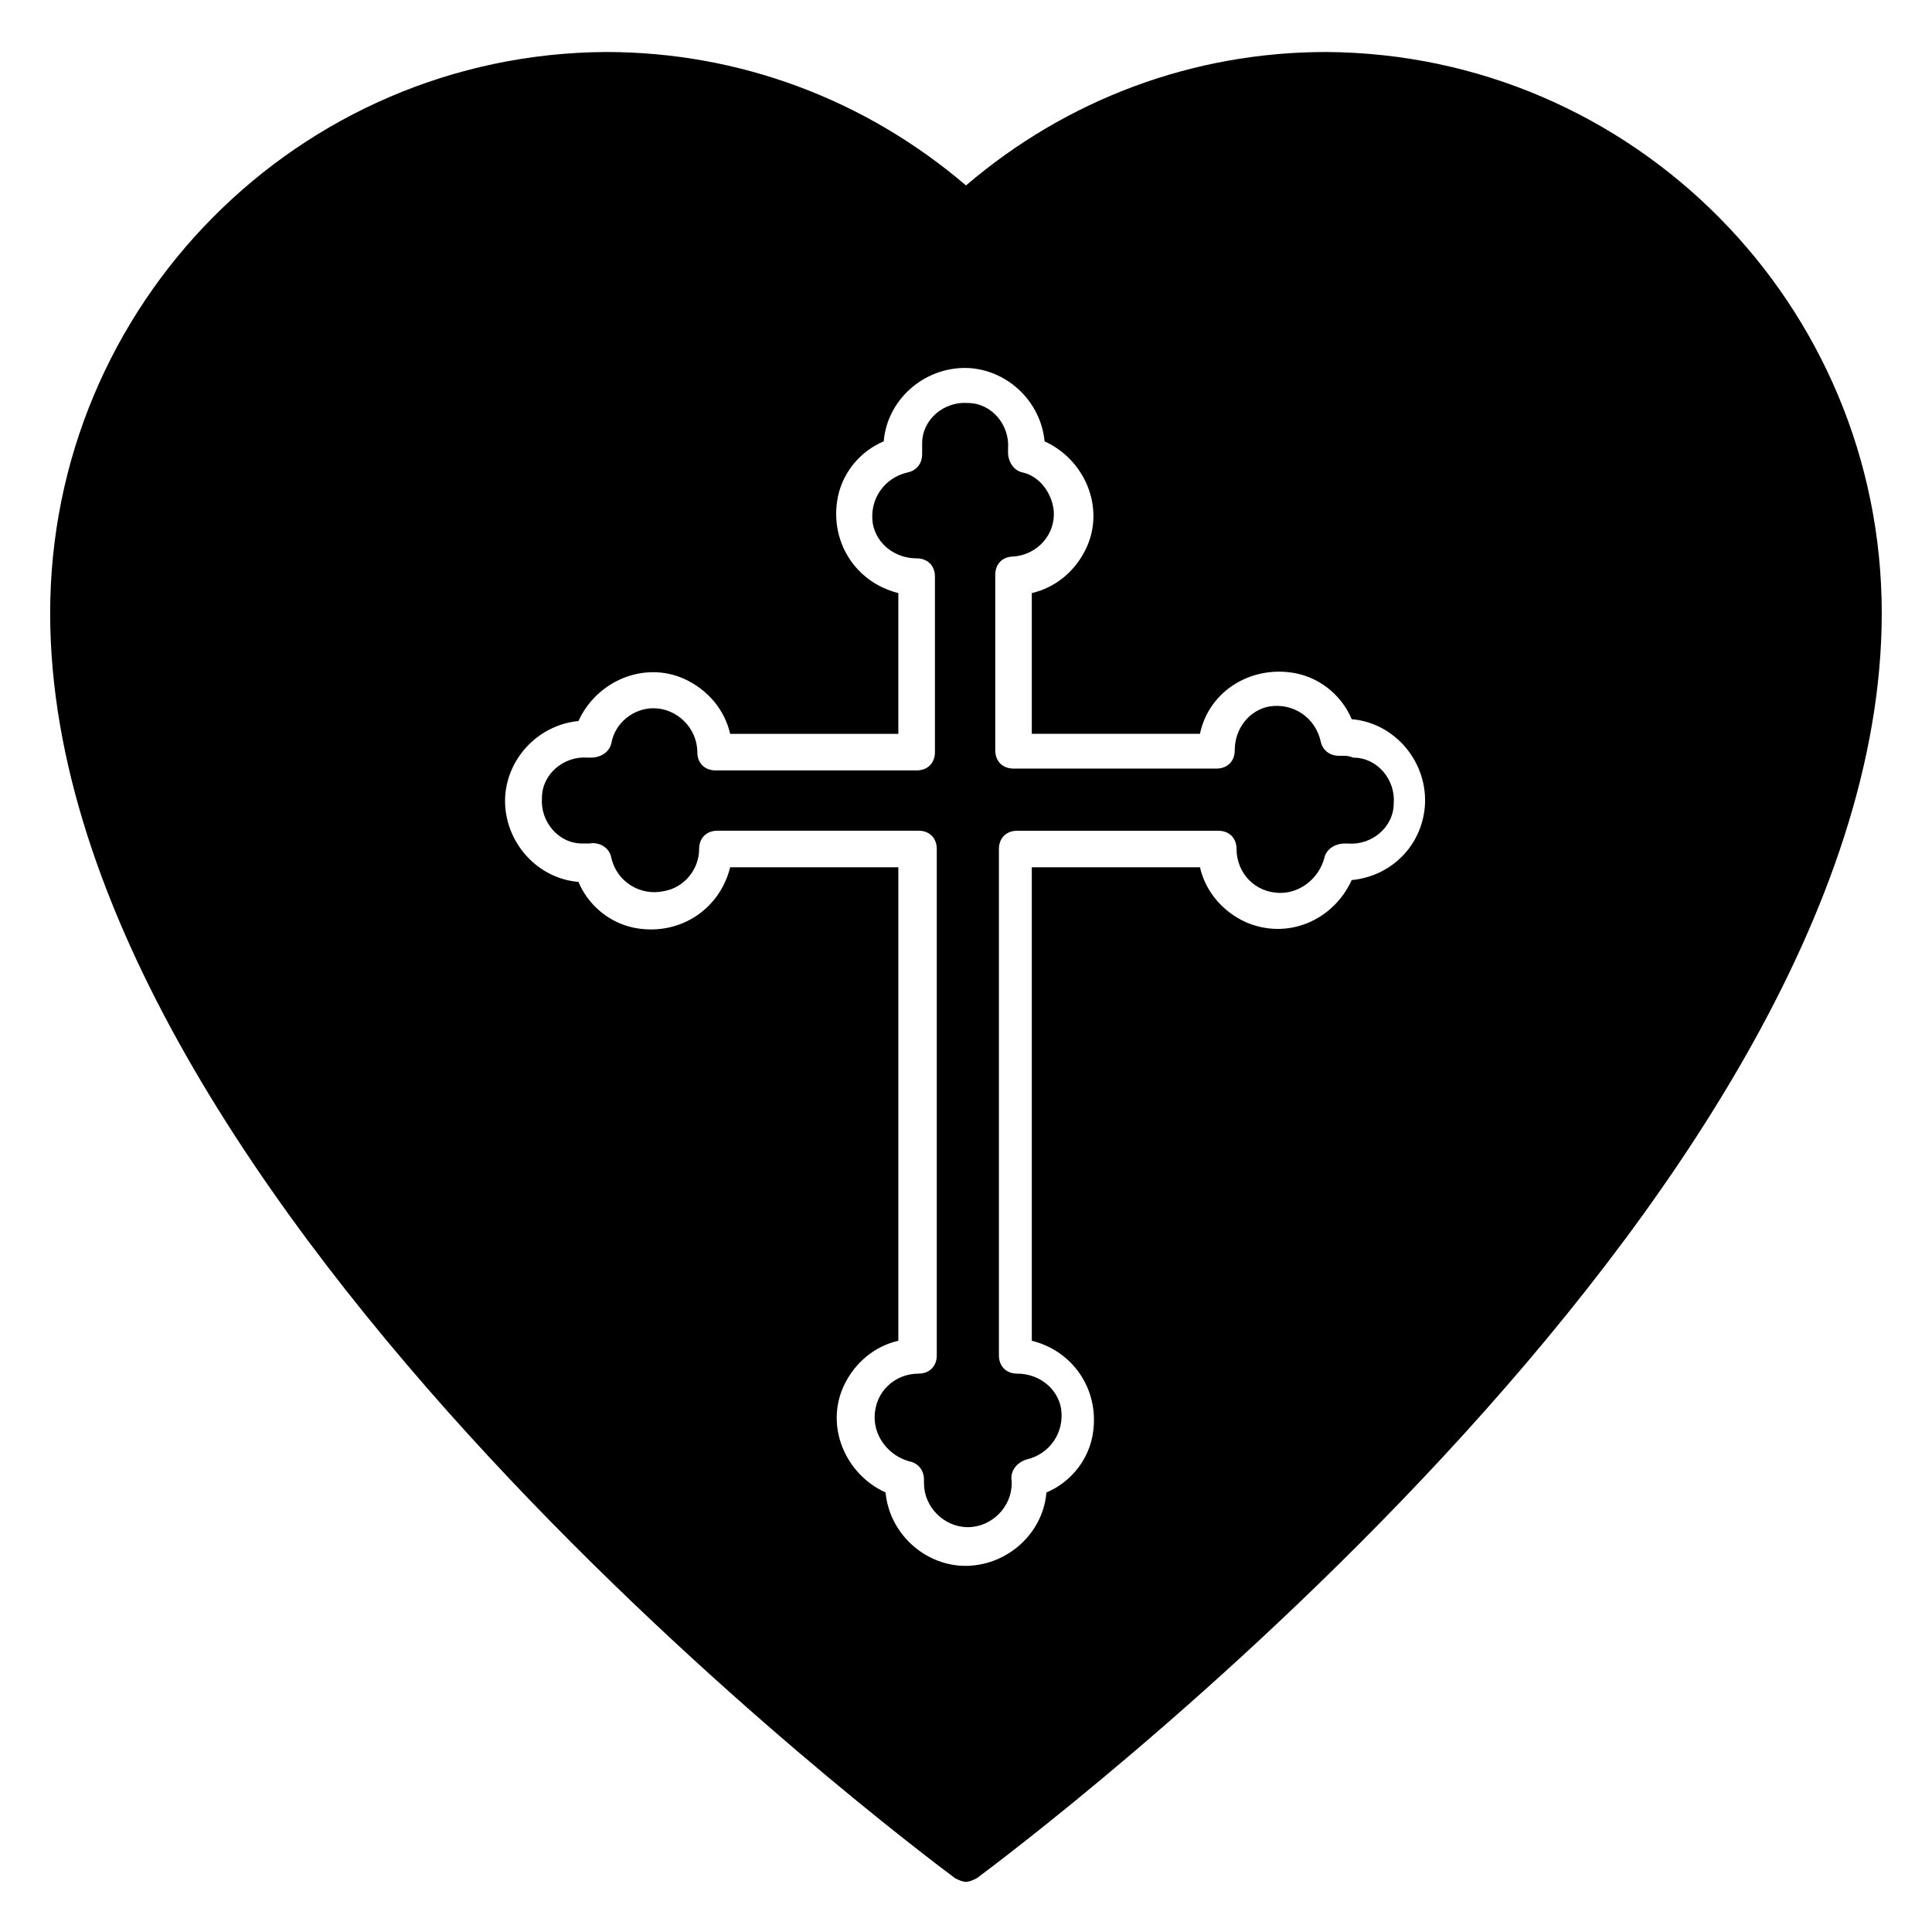 <?xml version="1.0" encoding="UTF-8"?>
<!-- Uploaded to: SVG Repo, www.svgrepo.com, Generator: SVG Repo Mixer Tools -->
<svg fill="#000000" width="800px" height="800px" version="1.1" viewBox="144 144 512 512" xmlns="http://www.w3.org/2000/svg">
 <g>
  <path d="m500.28 344.29h-1.453c-2.422 0-4.359-1.453-4.844-3.875-1.453-6.297-7.266-10.172-13.562-9.203-5.328 0.969-9.203 5.812-9.203 11.625 0 2.906-1.938 4.844-4.844 4.844h-53.777c-2.906 0-4.844-1.938-4.844-4.844v-46.504c0-2.906 1.938-4.844 4.844-4.844 6.297-0.484 11.141-5.812 10.656-12.109-0.484-4.844-3.875-9.203-8.234-10.172-2.422-0.484-3.875-2.906-3.875-5.328v-0.969c0.484-6.297-4.359-12.109-10.656-12.109-6.297-0.484-12.109 4.359-12.109 10.656v1.453 1.453c0 2.422-1.453 4.359-3.875 4.844-6.297 1.453-10.172 7.266-9.203 13.562 0.969 5.328 5.812 9.203 11.625 9.203 2.906 0 4.844 1.938 4.844 4.844v46.504c0 2.906-1.938 4.844-4.844 4.844h-53.289c-2.906 0-4.844-1.938-4.844-4.844 0-6.297-5.328-11.625-11.625-11.625-5.328 0-10.172 3.875-11.141 9.203-0.484 2.422-2.906 3.875-5.328 3.875h-0.969c-6.297-0.484-12.109 4.359-12.109 10.656-0.484 6.297 4.359 12.109 10.656 12.109h1.453 0.484c2.422-0.484 5.328 0.969 5.812 3.875 1.453 6.297 7.75 10.172 14.047 8.719 5.328-0.969 9.203-5.812 9.203-11.141 0-2.906 1.938-4.844 4.844-4.844h53.289c2.906 0 4.844 1.938 4.844 4.844v134.19c0 2.906-1.938 4.844-4.844 4.844-6.297 0-11.625 4.844-11.625 11.625 0 5.328 3.875 10.172 9.203 11.625 2.422 0.484 3.875 2.422 3.875 4.844v0.969c0 6.297 5.328 11.625 11.625 11.625s11.625-5.328 11.625-11.625v-0.484c-0.484-2.422 0.969-4.844 3.875-5.812 6.297-1.453 10.172-7.266 9.203-13.562-0.969-5.328-5.812-9.203-11.625-9.203-2.906 0-4.844-1.938-4.844-4.844v-134.18c0-2.906 1.938-4.844 4.844-4.844h53.289c2.906 0 4.844 1.938 4.844 4.844 0 6.297 4.844 11.625 11.625 11.625 5.328 0 10.172-3.875 11.625-9.203 0.484-2.422 2.906-3.875 5.328-3.875h0.969c6.297 0.484 12.109-4.359 12.109-10.656 0.484-6.297-4.359-12.109-10.656-12.109-1.449-0.488-1.934-0.488-2.418-0.488z"/>
  <path d="m495.43 157.78c-35.367 0-68.793 12.598-95.434 35.363-26.645-22.766-60.07-35.363-95.434-35.363-81.387 0.484-147.27 66.852-147.27 148.72 0 156.47 230.11 327.96 239.79 335.23 0.969 0.484 1.938 0.969 2.906 0.969s1.938-0.484 2.906-0.969c9.688-7.266 239.79-178.75 239.79-335.23 0.004-81.871-65.879-148.24-147.26-148.72zm6.781 219.45c-4.844 10.656-16.957 15.984-28.098 11.141-6.297-2.906-10.656-8.234-12.109-14.531h-44.566v125.47c11.625 2.906 18.41 14.047 15.984 25.676-1.453 6.781-6.297 12.109-12.109 14.531-0.969 11.625-11.625 20.348-23.254 19.379-10.172-0.969-18.41-9.203-19.379-19.379-10.656-4.844-15.984-17.441-11.141-28.098 2.906-6.297 8.234-10.656 14.531-12.109v-125.47h-44.566c-2.906 11.625-14.047 18.41-25.676 15.984-6.781-1.453-12.109-6.297-14.531-12.109-11.625-0.969-20.348-11.625-19.379-23.254 0.969-10.172 9.203-18.41 19.379-19.379 4.844-10.656 17.441-15.984 28.098-11.141 6.297 2.906 10.656 8.234 12.109 14.531h44.566v-37.301c-11.625-2.906-18.41-14.047-15.984-25.676 1.453-6.781 6.297-12.109 12.109-14.531 0.969-11.625 11.625-20.348 23.254-19.379 10.172 0.969 18.41 9.203 19.379 19.379 10.656 4.844 15.984 17.441 11.141 28.098-2.906 6.297-8.234 10.656-14.531 12.109v37.301h44.566c2.422-11.625 14.047-18.41 25.676-15.984 6.781 1.453 12.109 6.297 14.531 12.109 11.625 0.969 20.348 11.625 19.379 23.254-0.973 10.66-9.207 18.41-19.379 19.379z"/>
 </g>
</svg>